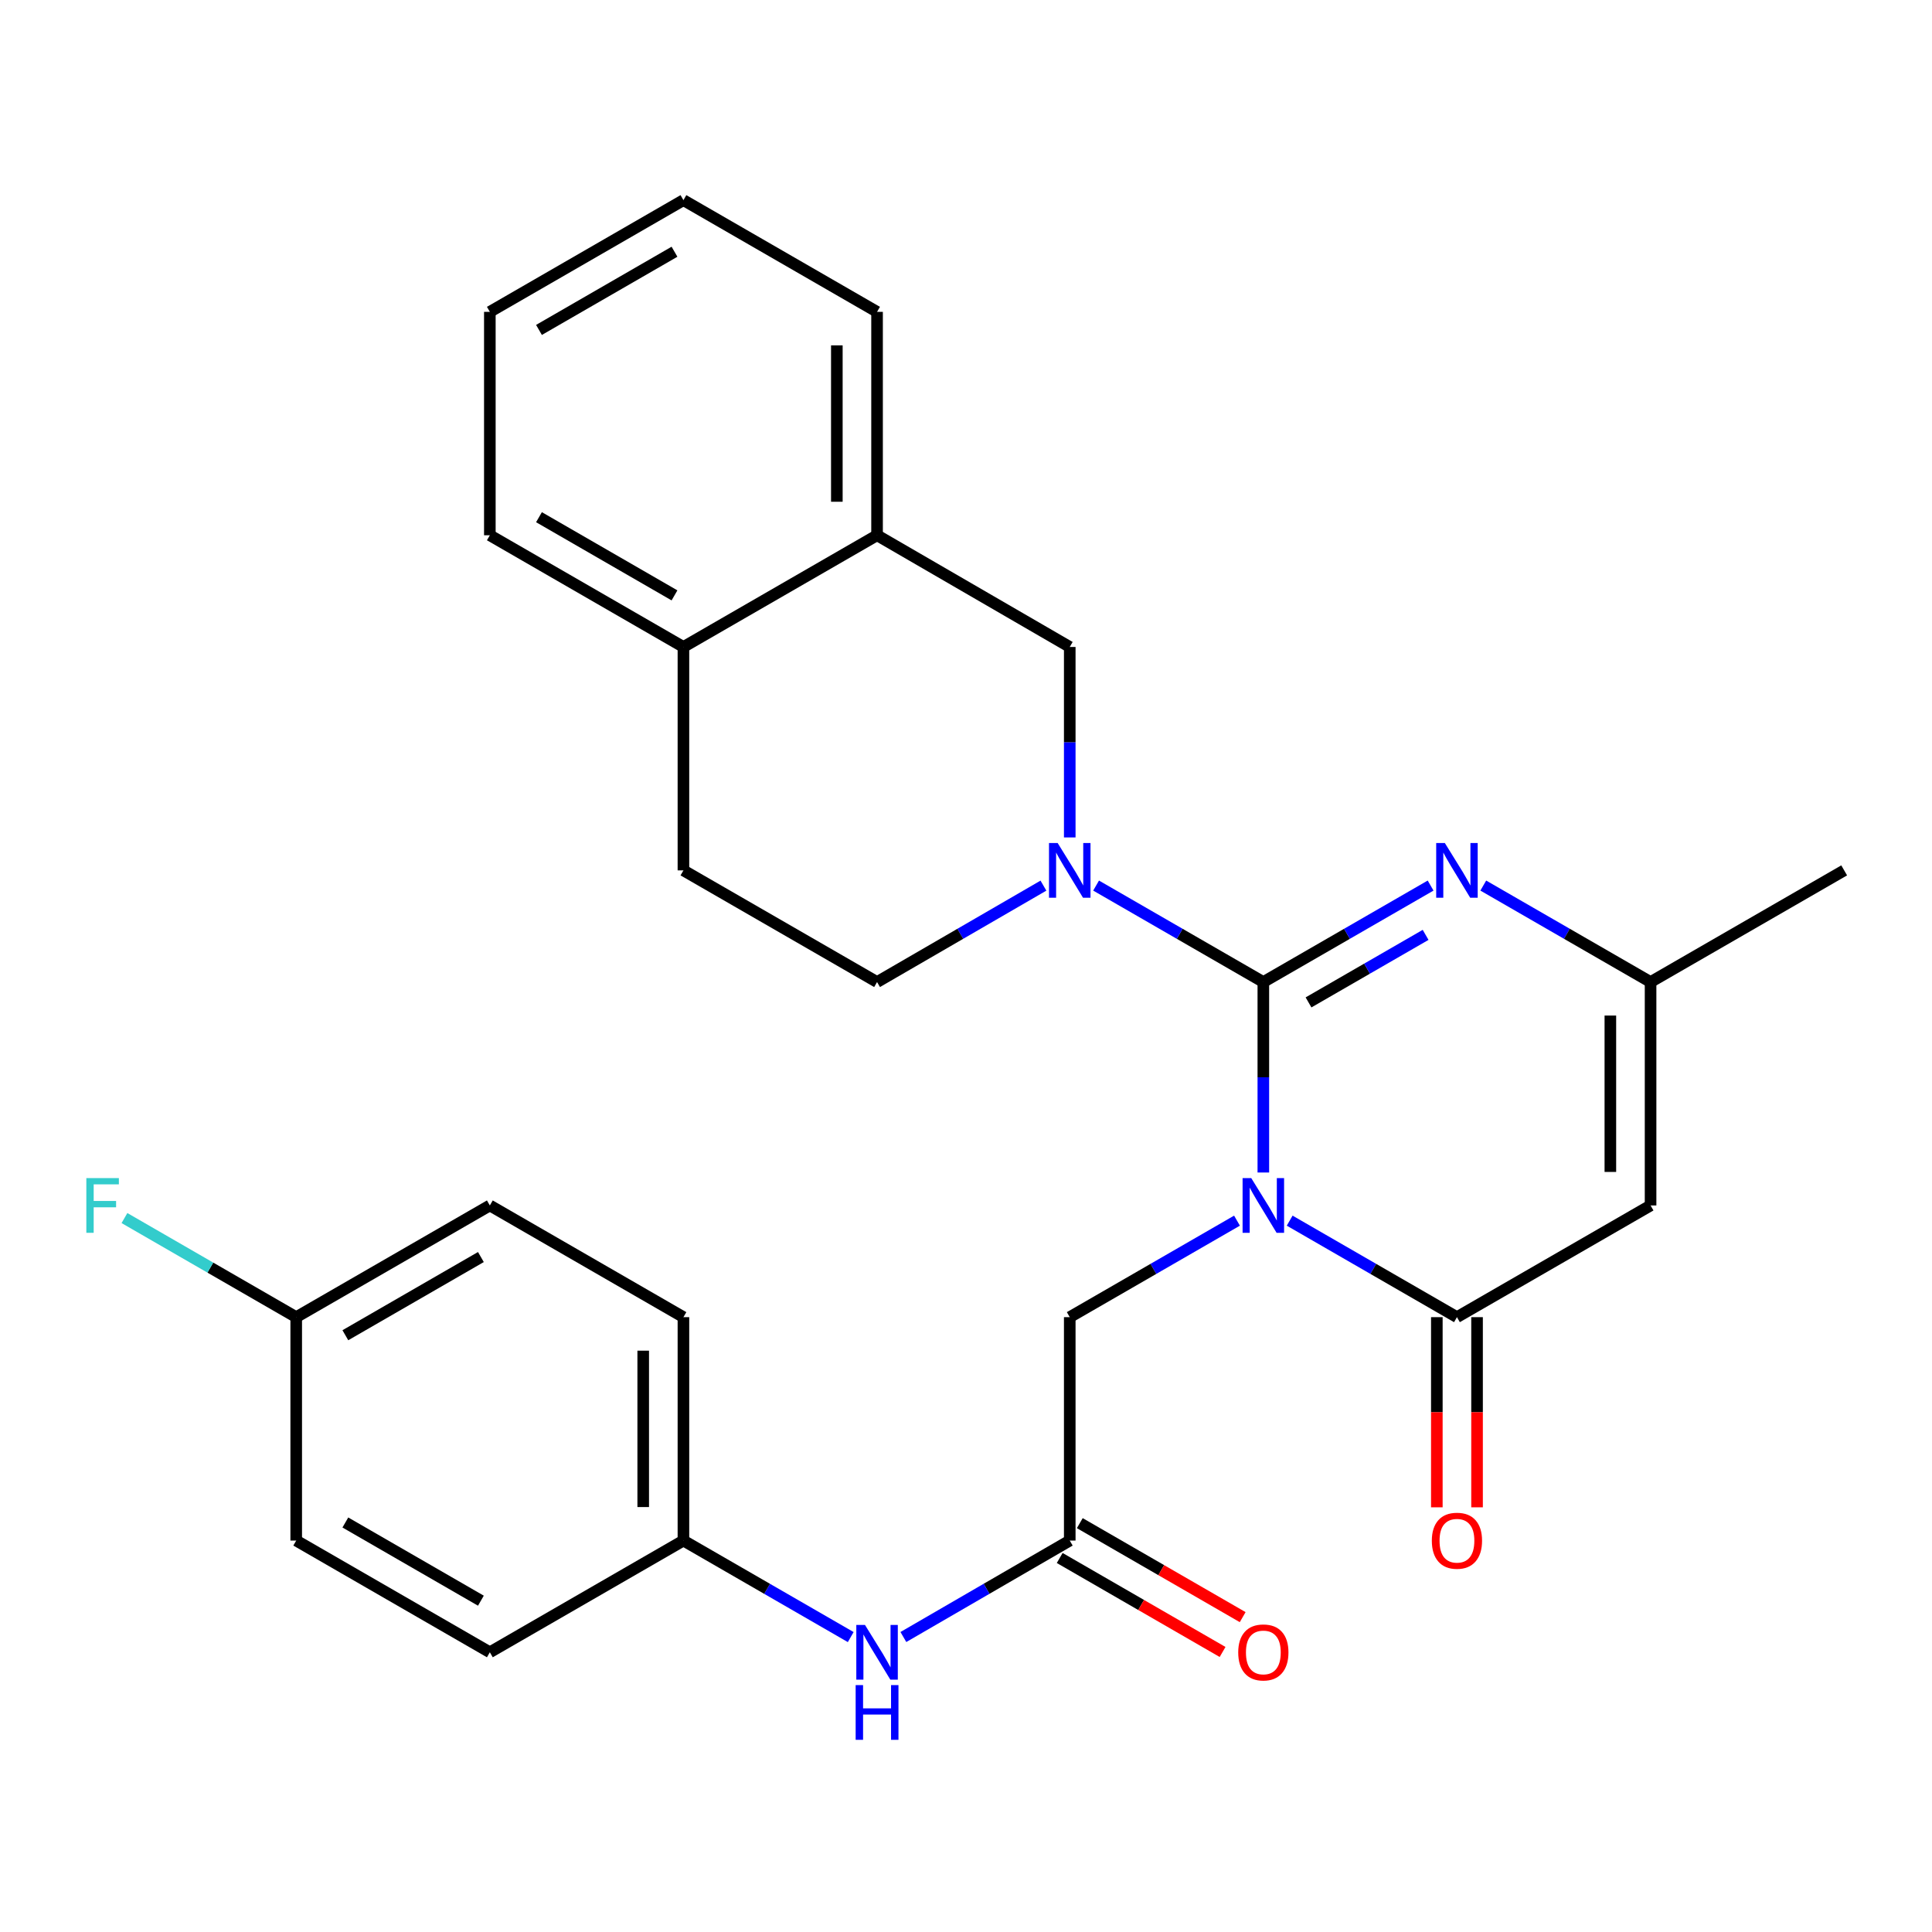 <?xml version='1.0' encoding='iso-8859-1'?>
<svg version='1.1' baseProfile='full'
              xmlns='http://www.w3.org/2000/svg'
                      xmlns:rdkit='http://www.rdkit.org/xml'
                      xmlns:xlink='http://www.w3.org/1999/xlink'
                  xml:space='preserve'
width='1000px' height='1000px' viewBox='0 0 1000 1000'>
<!-- END OF HEADER -->
<rect style='opacity:1.0;fill:#FFFFFF;stroke:none' width='1000' height='1000' x='0' y='0'> </rect>
<path class='bond-0' d='M 653.901,606.889 L 653.901,557.596' style='fill:none;fill-rule:evenodd;stroke:#0000FF;stroke-width:6px;stroke-linecap:butt;stroke-linejoin:miter;stroke-opacity:1' />
<path class='bond-0' d='M 653.901,557.596 L 653.901,508.303' style='fill:none;fill-rule:evenodd;stroke:#000000;stroke-width:6px;stroke-linecap:butt;stroke-linejoin:miter;stroke-opacity:1' />
<path class='bond-1' d='M 667.533,631.805 L 710.822,656.782' style='fill:none;fill-rule:evenodd;stroke:#0000FF;stroke-width:6px;stroke-linecap:butt;stroke-linejoin:miter;stroke-opacity:1' />
<path class='bond-1' d='M 710.822,656.782 L 754.112,681.758' style='fill:none;fill-rule:evenodd;stroke:#000000;stroke-width:6px;stroke-linecap:butt;stroke-linejoin:miter;stroke-opacity:1' />
<path class='bond-6' d='M 640.269,631.806 L 596.985,656.782' style='fill:none;fill-rule:evenodd;stroke:#0000FF;stroke-width:6px;stroke-linecap:butt;stroke-linejoin:miter;stroke-opacity:1' />
<path class='bond-6' d='M 596.985,656.782 L 553.701,681.758' style='fill:none;fill-rule:evenodd;stroke:#000000;stroke-width:6px;stroke-linecap:butt;stroke-linejoin:miter;stroke-opacity:1' />
<path class='bond-2' d='M 653.901,508.303 L 610.617,483.337' style='fill:none;fill-rule:evenodd;stroke:#000000;stroke-width:6px;stroke-linecap:butt;stroke-linejoin:miter;stroke-opacity:1' />
<path class='bond-2' d='M 610.617,483.337 L 567.333,458.37' style='fill:none;fill-rule:evenodd;stroke:#0000FF;stroke-width:6px;stroke-linecap:butt;stroke-linejoin:miter;stroke-opacity:1' />
<path class='bond-3' d='M 653.901,508.303 L 697.19,483.336' style='fill:none;fill-rule:evenodd;stroke:#000000;stroke-width:6px;stroke-linecap:butt;stroke-linejoin:miter;stroke-opacity:1' />
<path class='bond-3' d='M 697.19,483.336 L 740.48,458.37' style='fill:none;fill-rule:evenodd;stroke:#0000FF;stroke-width:6px;stroke-linecap:butt;stroke-linejoin:miter;stroke-opacity:1' />
<path class='bond-3' d='M 677.287,518.844 L 707.589,501.367' style='fill:none;fill-rule:evenodd;stroke:#000000;stroke-width:6px;stroke-linecap:butt;stroke-linejoin:miter;stroke-opacity:1' />
<path class='bond-3' d='M 707.589,501.367 L 737.892,483.89' style='fill:none;fill-rule:evenodd;stroke:#0000FF;stroke-width:6px;stroke-linecap:butt;stroke-linejoin:miter;stroke-opacity:1' />
<path class='bond-4' d='M 754.112,681.758 L 854.334,623.94' style='fill:none;fill-rule:evenodd;stroke:#000000;stroke-width:6px;stroke-linecap:butt;stroke-linejoin:miter;stroke-opacity:1' />
<path class='bond-12' d='M 743.704,681.758 L 743.704,730.971' style='fill:none;fill-rule:evenodd;stroke:#000000;stroke-width:6px;stroke-linecap:butt;stroke-linejoin:miter;stroke-opacity:1' />
<path class='bond-12' d='M 743.704,730.971 L 743.704,780.184' style='fill:none;fill-rule:evenodd;stroke:#FF0000;stroke-width:6px;stroke-linecap:butt;stroke-linejoin:miter;stroke-opacity:1' />
<path class='bond-12' d='M 764.519,681.758 L 764.519,730.971' style='fill:none;fill-rule:evenodd;stroke:#000000;stroke-width:6px;stroke-linecap:butt;stroke-linejoin:miter;stroke-opacity:1' />
<path class='bond-12' d='M 764.519,730.971 L 764.519,780.184' style='fill:none;fill-rule:evenodd;stroke:#FF0000;stroke-width:6px;stroke-linecap:butt;stroke-linejoin:miter;stroke-opacity:1' />
<path class='bond-8' d='M 553.701,433.456 L 553.701,384.163' style='fill:none;fill-rule:evenodd;stroke:#0000FF;stroke-width:6px;stroke-linecap:butt;stroke-linejoin:miter;stroke-opacity:1' />
<path class='bond-8' d='M 553.701,384.163 L 553.701,334.87' style='fill:none;fill-rule:evenodd;stroke:#000000;stroke-width:6px;stroke-linecap:butt;stroke-linejoin:miter;stroke-opacity:1' />
<path class='bond-10' d='M 540.079,458.401 L 497.022,483.352' style='fill:none;fill-rule:evenodd;stroke:#0000FF;stroke-width:6px;stroke-linecap:butt;stroke-linejoin:miter;stroke-opacity:1' />
<path class='bond-10' d='M 497.022,483.352 L 453.964,508.303' style='fill:none;fill-rule:evenodd;stroke:#000000;stroke-width:6px;stroke-linecap:butt;stroke-linejoin:miter;stroke-opacity:1' />
<path class='bond-28' d='M 767.744,458.369 L 811.039,483.336' style='fill:none;fill-rule:evenodd;stroke:#0000FF;stroke-width:6px;stroke-linecap:butt;stroke-linejoin:miter;stroke-opacity:1' />
<path class='bond-28' d='M 811.039,483.336 L 854.334,508.303' style='fill:none;fill-rule:evenodd;stroke:#000000;stroke-width:6px;stroke-linecap:butt;stroke-linejoin:miter;stroke-opacity:1' />
<path class='bond-5' d='M 854.334,623.94 L 854.334,508.303' style='fill:none;fill-rule:evenodd;stroke:#000000;stroke-width:6px;stroke-linecap:butt;stroke-linejoin:miter;stroke-opacity:1' />
<path class='bond-5' d='M 833.52,606.594 L 833.52,525.648' style='fill:none;fill-rule:evenodd;stroke:#000000;stroke-width:6px;stroke-linecap:butt;stroke-linejoin:miter;stroke-opacity:1' />
<path class='bond-23' d='M 854.334,508.303 L 954.545,450.507' style='fill:none;fill-rule:evenodd;stroke:#000000;stroke-width:6px;stroke-linecap:butt;stroke-linejoin:miter;stroke-opacity:1' />
<path class='bond-7' d='M 553.701,681.758 L 553.701,797.395' style='fill:none;fill-rule:evenodd;stroke:#000000;stroke-width:6px;stroke-linecap:butt;stroke-linejoin:miter;stroke-opacity:1' />
<path class='bond-11' d='M 553.701,797.395 L 510.644,822.356' style='fill:none;fill-rule:evenodd;stroke:#000000;stroke-width:6px;stroke-linecap:butt;stroke-linejoin:miter;stroke-opacity:1' />
<path class='bond-11' d='M 510.644,822.356 L 467.586,847.317' style='fill:none;fill-rule:evenodd;stroke:#0000FF;stroke-width:6px;stroke-linecap:butt;stroke-linejoin:miter;stroke-opacity:1' />
<path class='bond-14' d='M 548.5,806.41 L 590.653,830.734' style='fill:none;fill-rule:evenodd;stroke:#000000;stroke-width:6px;stroke-linecap:butt;stroke-linejoin:miter;stroke-opacity:1' />
<path class='bond-14' d='M 590.653,830.734 L 632.807,855.058' style='fill:none;fill-rule:evenodd;stroke:#FF0000;stroke-width:6px;stroke-linecap:butt;stroke-linejoin:miter;stroke-opacity:1' />
<path class='bond-14' d='M 558.903,788.381 L 601.056,812.705' style='fill:none;fill-rule:evenodd;stroke:#000000;stroke-width:6px;stroke-linecap:butt;stroke-linejoin:miter;stroke-opacity:1' />
<path class='bond-14' d='M 601.056,812.705 L 643.21,837.029' style='fill:none;fill-rule:evenodd;stroke:#FF0000;stroke-width:6px;stroke-linecap:butt;stroke-linejoin:miter;stroke-opacity:1' />
<path class='bond-9' d='M 553.701,334.87 L 453.964,277.052' style='fill:none;fill-rule:evenodd;stroke:#000000;stroke-width:6px;stroke-linecap:butt;stroke-linejoin:miter;stroke-opacity:1' />
<path class='bond-24' d='M 453.964,277.052 L 453.964,161.415' style='fill:none;fill-rule:evenodd;stroke:#000000;stroke-width:6px;stroke-linecap:butt;stroke-linejoin:miter;stroke-opacity:1' />
<path class='bond-24' d='M 433.15,259.706 L 433.15,178.76' style='fill:none;fill-rule:evenodd;stroke:#000000;stroke-width:6px;stroke-linecap:butt;stroke-linejoin:miter;stroke-opacity:1' />
<path class='bond-29' d='M 453.964,277.052 L 353.742,334.87' style='fill:none;fill-rule:evenodd;stroke:#000000;stroke-width:6px;stroke-linecap:butt;stroke-linejoin:miter;stroke-opacity:1' />
<path class='bond-15' d='M 453.964,508.303 L 353.742,450.507' style='fill:none;fill-rule:evenodd;stroke:#000000;stroke-width:6px;stroke-linecap:butt;stroke-linejoin:miter;stroke-opacity:1' />
<path class='bond-16' d='M 440.332,847.349 L 397.037,822.372' style='fill:none;fill-rule:evenodd;stroke:#0000FF;stroke-width:6px;stroke-linecap:butt;stroke-linejoin:miter;stroke-opacity:1' />
<path class='bond-16' d='M 397.037,822.372 L 353.742,797.395' style='fill:none;fill-rule:evenodd;stroke:#000000;stroke-width:6px;stroke-linecap:butt;stroke-linejoin:miter;stroke-opacity:1' />
<path class='bond-13' d='M 353.742,334.87 L 353.742,450.507' style='fill:none;fill-rule:evenodd;stroke:#000000;stroke-width:6px;stroke-linecap:butt;stroke-linejoin:miter;stroke-opacity:1' />
<path class='bond-25' d='M 353.742,334.87 L 253.542,277.052' style='fill:none;fill-rule:evenodd;stroke:#000000;stroke-width:6px;stroke-linecap:butt;stroke-linejoin:miter;stroke-opacity:1' />
<path class='bond-25' d='M 349.115,308.169 L 278.975,267.696' style='fill:none;fill-rule:evenodd;stroke:#000000;stroke-width:6px;stroke-linecap:butt;stroke-linejoin:miter;stroke-opacity:1' />
<path class='bond-19' d='M 353.742,797.395 L 253.542,855.214' style='fill:none;fill-rule:evenodd;stroke:#000000;stroke-width:6px;stroke-linecap:butt;stroke-linejoin:miter;stroke-opacity:1' />
<path class='bond-20' d='M 353.742,797.395 L 353.742,681.758' style='fill:none;fill-rule:evenodd;stroke:#000000;stroke-width:6px;stroke-linecap:butt;stroke-linejoin:miter;stroke-opacity:1' />
<path class='bond-20' d='M 332.927,780.05 L 332.927,699.104' style='fill:none;fill-rule:evenodd;stroke:#000000;stroke-width:6px;stroke-linecap:butt;stroke-linejoin:miter;stroke-opacity:1' />
<path class='bond-17' d='M 153.32,681.758 L 253.542,623.94' style='fill:none;fill-rule:evenodd;stroke:#000000;stroke-width:6px;stroke-linecap:butt;stroke-linejoin:miter;stroke-opacity:1' />
<path class='bond-17' d='M 178.754,691.115 L 248.91,650.642' style='fill:none;fill-rule:evenodd;stroke:#000000;stroke-width:6px;stroke-linecap:butt;stroke-linejoin:miter;stroke-opacity:1' />
<path class='bond-18' d='M 153.32,681.758 L 108.87,656.112' style='fill:none;fill-rule:evenodd;stroke:#000000;stroke-width:6px;stroke-linecap:butt;stroke-linejoin:miter;stroke-opacity:1' />
<path class='bond-18' d='M 108.87,656.112 L 64.421,630.467' style='fill:none;fill-rule:evenodd;stroke:#33CCCC;stroke-width:6px;stroke-linecap:butt;stroke-linejoin:miter;stroke-opacity:1' />
<path class='bond-30' d='M 153.32,681.758 L 153.32,797.395' style='fill:none;fill-rule:evenodd;stroke:#000000;stroke-width:6px;stroke-linecap:butt;stroke-linejoin:miter;stroke-opacity:1' />
<path class='bond-22' d='M 253.542,855.214 L 153.32,797.395' style='fill:none;fill-rule:evenodd;stroke:#000000;stroke-width:6px;stroke-linecap:butt;stroke-linejoin:miter;stroke-opacity:1' />
<path class='bond-22' d='M 248.91,828.512 L 178.754,788.039' style='fill:none;fill-rule:evenodd;stroke:#000000;stroke-width:6px;stroke-linecap:butt;stroke-linejoin:miter;stroke-opacity:1' />
<path class='bond-21' d='M 353.742,681.758 L 253.542,623.94' style='fill:none;fill-rule:evenodd;stroke:#000000;stroke-width:6px;stroke-linecap:butt;stroke-linejoin:miter;stroke-opacity:1' />
<path class='bond-26' d='M 453.964,161.415 L 353.742,103.596' style='fill:none;fill-rule:evenodd;stroke:#000000;stroke-width:6px;stroke-linecap:butt;stroke-linejoin:miter;stroke-opacity:1' />
<path class='bond-27' d='M 253.542,277.052 L 253.542,161.415' style='fill:none;fill-rule:evenodd;stroke:#000000;stroke-width:6px;stroke-linecap:butt;stroke-linejoin:miter;stroke-opacity:1' />
<path class='bond-31' d='M 353.742,103.596 L 253.542,161.415' style='fill:none;fill-rule:evenodd;stroke:#000000;stroke-width:6px;stroke-linecap:butt;stroke-linejoin:miter;stroke-opacity:1' />
<path class='bond-31' d='M 349.115,130.298 L 278.975,170.771' style='fill:none;fill-rule:evenodd;stroke:#000000;stroke-width:6px;stroke-linecap:butt;stroke-linejoin:miter;stroke-opacity:1' />
<path  class='atom-0' d='M 647.641 609.78
L 656.921 624.78
Q 657.841 626.26, 659.321 628.94
Q 660.801 631.62, 660.881 631.78
L 660.881 609.78
L 664.641 609.78
L 664.641 638.1
L 660.761 638.1
L 650.801 621.7
Q 649.641 619.78, 648.401 617.58
Q 647.201 615.38, 646.841 614.7
L 646.841 638.1
L 643.161 638.1
L 643.161 609.78
L 647.641 609.78
' fill='#0000FF'/>
<path  class='atom-3' d='M 547.441 436.347
L 556.721 451.347
Q 557.641 452.827, 559.121 455.507
Q 560.601 458.187, 560.681 458.347
L 560.681 436.347
L 564.441 436.347
L 564.441 464.667
L 560.561 464.667
L 550.601 448.267
Q 549.441 446.347, 548.201 444.147
Q 547.001 441.947, 546.641 441.267
L 546.641 464.667
L 542.961 464.667
L 542.961 436.347
L 547.441 436.347
' fill='#0000FF'/>
<path  class='atom-4' d='M 747.852 436.347
L 757.132 451.347
Q 758.052 452.827, 759.532 455.507
Q 761.012 458.187, 761.092 458.347
L 761.092 436.347
L 764.852 436.347
L 764.852 464.667
L 760.972 464.667
L 751.012 448.267
Q 749.852 446.347, 748.612 444.147
Q 747.412 441.947, 747.052 441.267
L 747.052 464.667
L 743.372 464.667
L 743.372 436.347
L 747.852 436.347
' fill='#0000FF'/>
<path  class='atom-12' d='M 447.704 841.054
L 456.984 856.054
Q 457.904 857.534, 459.384 860.214
Q 460.864 862.894, 460.944 863.054
L 460.944 841.054
L 464.704 841.054
L 464.704 869.374
L 460.824 869.374
L 450.864 852.974
Q 449.704 851.054, 448.464 848.854
Q 447.264 846.654, 446.904 845.974
L 446.904 869.374
L 443.224 869.374
L 443.224 841.054
L 447.704 841.054
' fill='#0000FF'/>
<path  class='atom-12' d='M 442.884 872.206
L 446.724 872.206
L 446.724 884.246
L 461.204 884.246
L 461.204 872.206
L 465.044 872.206
L 465.044 900.526
L 461.204 900.526
L 461.204 887.446
L 446.724 887.446
L 446.724 900.526
L 442.884 900.526
L 442.884 872.206
' fill='#0000FF'/>
<path  class='atom-13' d='M 741.112 797.475
Q 741.112 790.675, 744.472 786.875
Q 747.832 783.075, 754.112 783.075
Q 760.392 783.075, 763.752 786.875
Q 767.112 790.675, 767.112 797.475
Q 767.112 804.355, 763.712 808.275
Q 760.312 812.155, 754.112 812.155
Q 747.872 812.155, 744.472 808.275
Q 741.112 804.395, 741.112 797.475
M 754.112 808.955
Q 758.432 808.955, 760.752 806.075
Q 763.112 803.155, 763.112 797.475
Q 763.112 791.915, 760.752 789.115
Q 758.432 786.275, 754.112 786.275
Q 749.792 786.275, 747.432 789.075
Q 745.112 791.875, 745.112 797.475
Q 745.112 803.195, 747.432 806.075
Q 749.792 808.955, 754.112 808.955
' fill='#FF0000'/>
<path  class='atom-15' d='M 640.901 855.294
Q 640.901 848.494, 644.261 844.694
Q 647.621 840.894, 653.901 840.894
Q 660.181 840.894, 663.541 844.694
Q 666.901 848.494, 666.901 855.294
Q 666.901 862.174, 663.501 866.094
Q 660.101 869.974, 653.901 869.974
Q 647.661 869.974, 644.261 866.094
Q 640.901 862.214, 640.901 855.294
M 653.901 866.774
Q 658.221 866.774, 660.541 863.894
Q 662.901 860.974, 662.901 855.294
Q 662.901 849.734, 660.541 846.934
Q 658.221 844.094, 653.901 844.094
Q 649.581 844.094, 647.221 846.894
Q 644.901 849.694, 644.901 855.294
Q 644.901 861.014, 647.221 863.894
Q 649.581 866.774, 653.901 866.774
' fill='#FF0000'/>
<path  class='atom-19' d='M 44.689 609.78
L 61.529 609.78
L 61.529 613.02
L 48.489 613.02
L 48.489 621.62
L 60.089 621.62
L 60.089 624.9
L 48.489 624.9
L 48.489 638.1
L 44.689 638.1
L 44.689 609.78
' fill='#33CCCC'/>
</svg>
